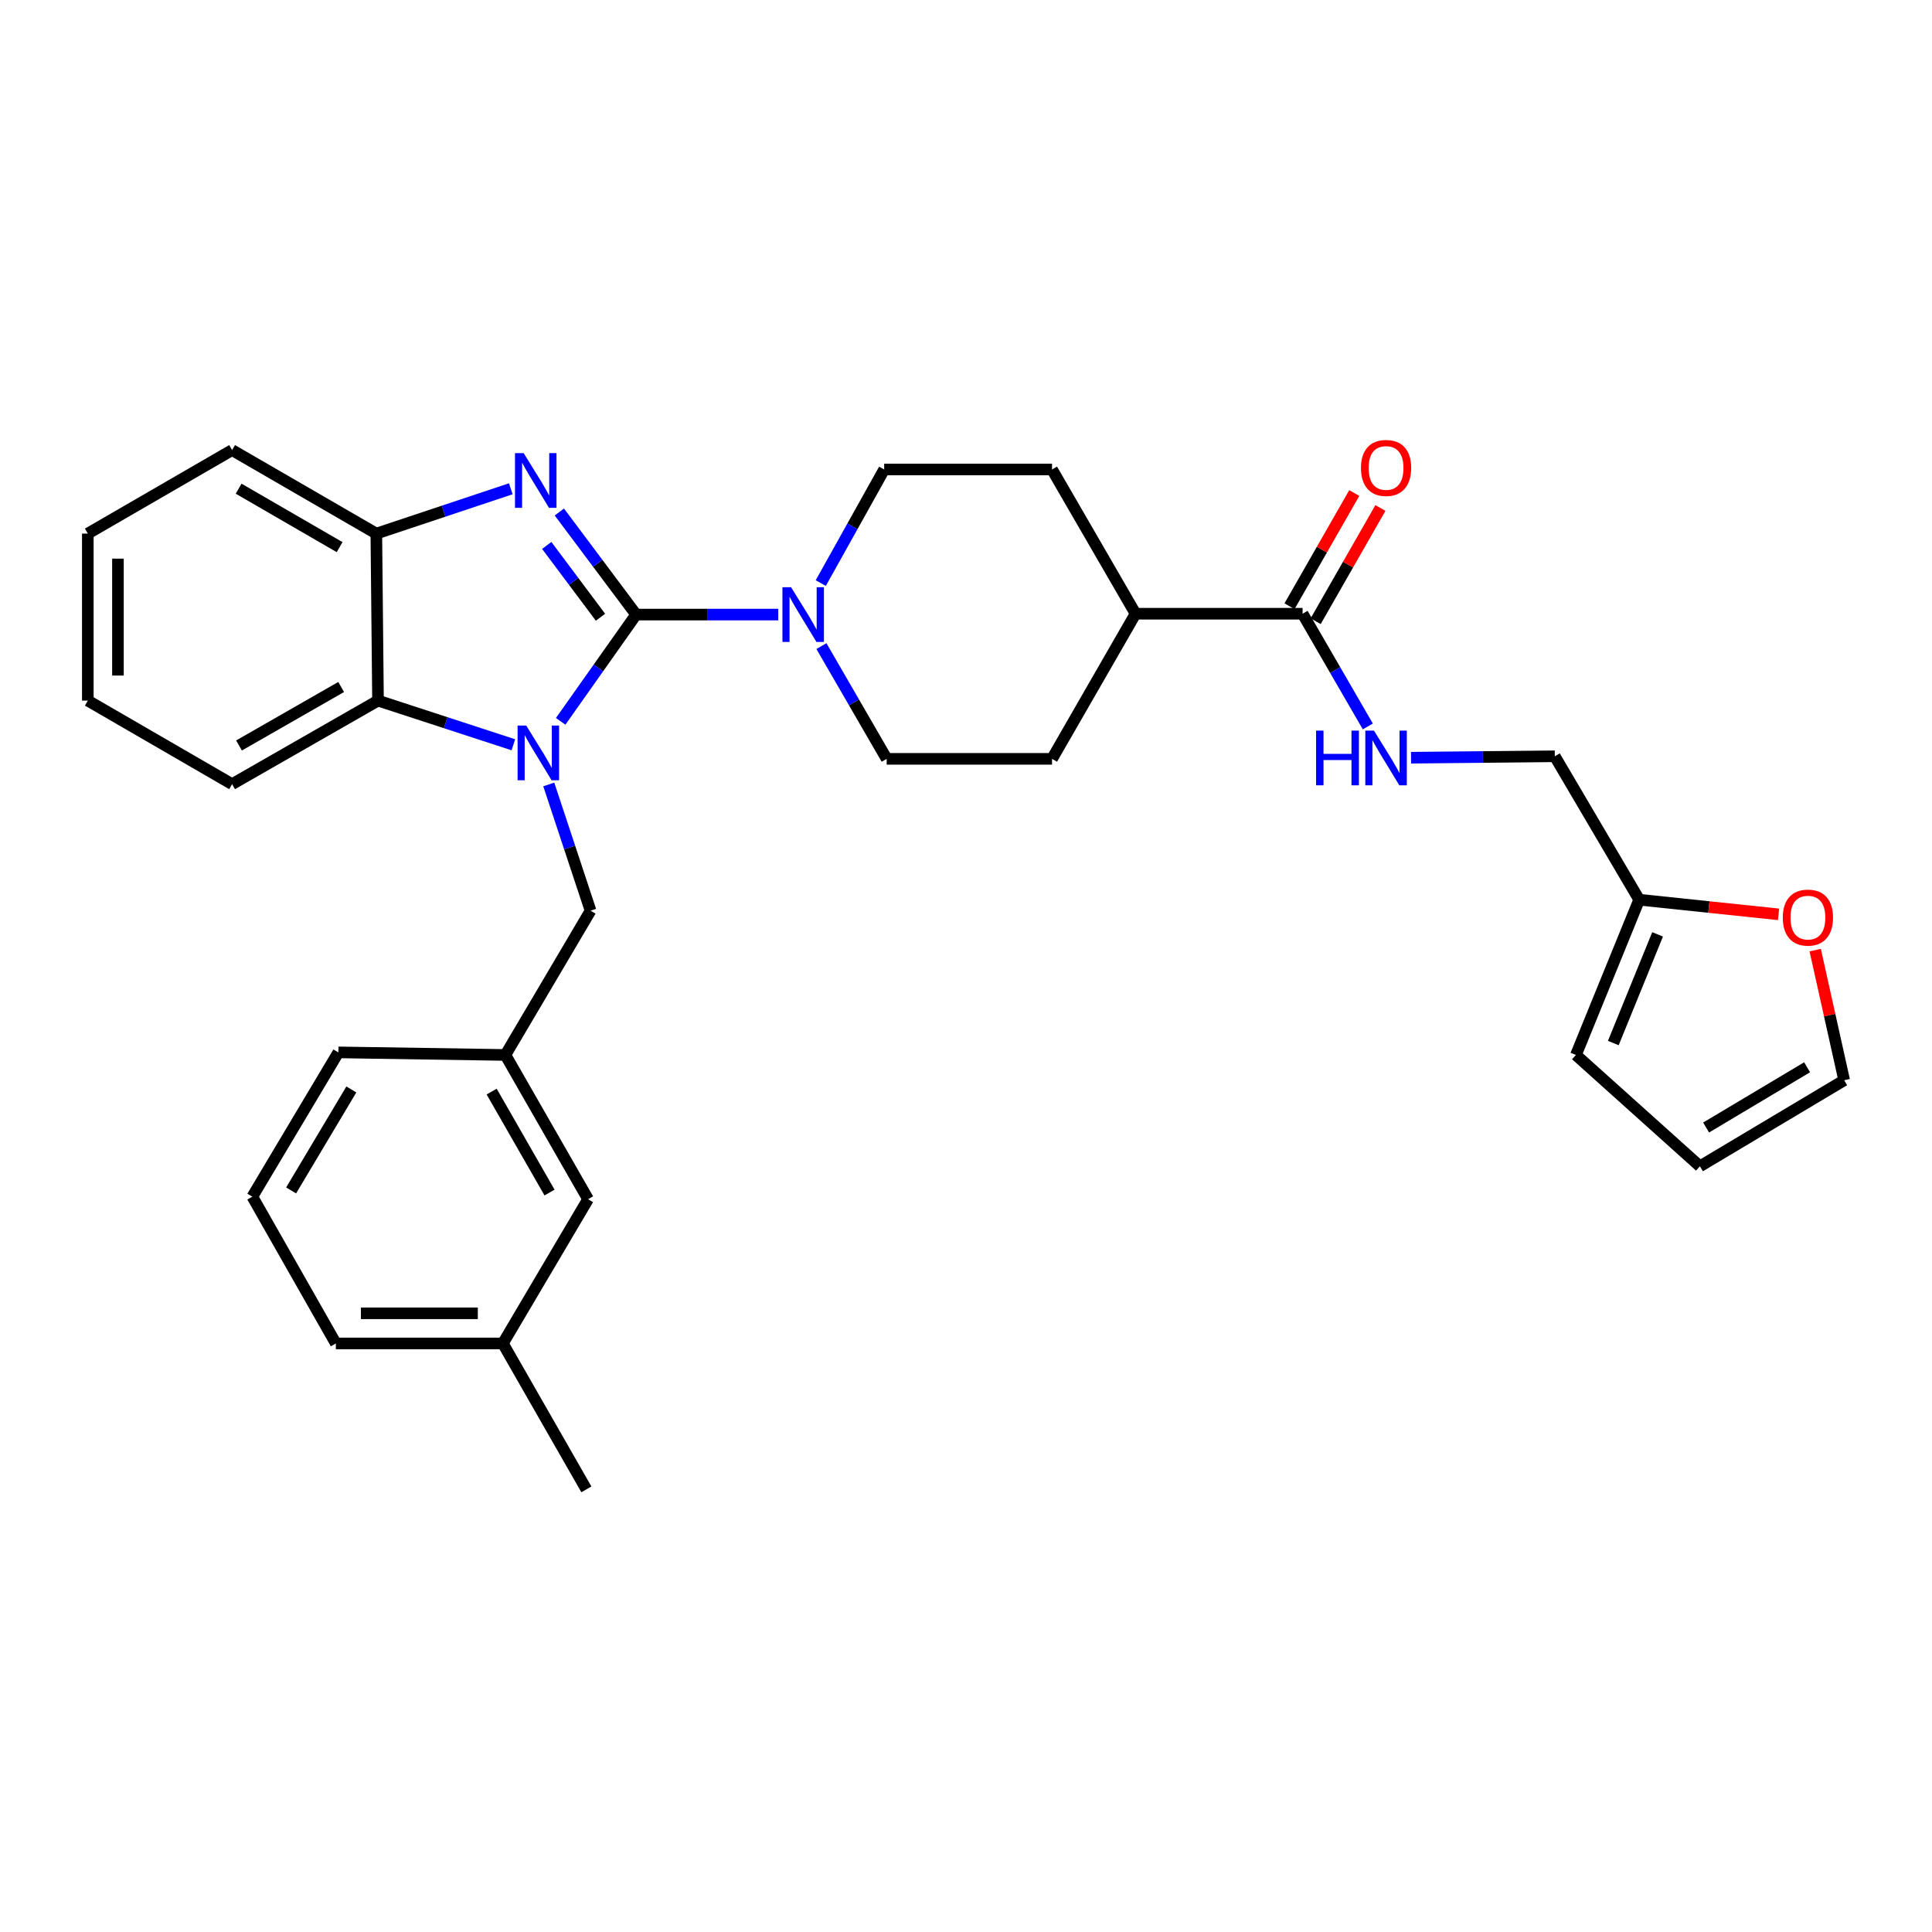 <?xml version='1.0' encoding='iso-8859-1'?>
<svg version='1.1' baseProfile='full'
              xmlns='http://www.w3.org/2000/svg'
                      xmlns:rdkit='http://www.rdkit.org/xml'
                      xmlns:xlink='http://www.w3.org/1999/xlink'
                  xml:space='preserve'
width='1000px' height='1000px' viewBox='0 0 1000 1000'>
<!-- END OF HEADER -->
<rect style='opacity:1.0;fill:#FFFFFF;stroke:none' width='1000' height='1000' x='0' y='0'> </rect>
<path class='bond-0' d='M 329.258,318.103 L 309.729,345.732' style='fill:none;fill-rule:evenodd;stroke:#000000;stroke-width:6px;stroke-linecap:butt;stroke-linejoin:miter;stroke-opacity:1' />
<path class='bond-0' d='M 309.729,345.732 L 290.199,373.361' style='fill:none;fill-rule:evenodd;stroke:#0000FF;stroke-width:6px;stroke-linecap:butt;stroke-linejoin:miter;stroke-opacity:1' />
<path class='bond-1' d='M 329.258,318.103 L 309.389,291.559' style='fill:none;fill-rule:evenodd;stroke:#000000;stroke-width:6px;stroke-linecap:butt;stroke-linejoin:miter;stroke-opacity:1' />
<path class='bond-1' d='M 309.389,291.559 L 289.519,265.014' style='fill:none;fill-rule:evenodd;stroke:#0000FF;stroke-width:6px;stroke-linecap:butt;stroke-linejoin:miter;stroke-opacity:1' />
<path class='bond-1' d='M 310.814,319.484 L 296.905,300.903' style='fill:none;fill-rule:evenodd;stroke:#000000;stroke-width:6px;stroke-linecap:butt;stroke-linejoin:miter;stroke-opacity:1' />
<path class='bond-1' d='M 296.905,300.903 L 282.996,282.322' style='fill:none;fill-rule:evenodd;stroke:#0000FF;stroke-width:6px;stroke-linecap:butt;stroke-linejoin:miter;stroke-opacity:1' />
<path class='bond-2' d='M 329.258,318.103 L 366.041,318.103' style='fill:none;fill-rule:evenodd;stroke:#000000;stroke-width:6px;stroke-linecap:butt;stroke-linejoin:miter;stroke-opacity:1' />
<path class='bond-2' d='M 366.041,318.103 L 402.823,318.103' style='fill:none;fill-rule:evenodd;stroke:#0000FF;stroke-width:6px;stroke-linecap:butt;stroke-linejoin:miter;stroke-opacity:1' />
<path class='bond-3' d='M 265.718,385.496 L 230.687,374.064' style='fill:none;fill-rule:evenodd;stroke:#0000FF;stroke-width:6px;stroke-linecap:butt;stroke-linejoin:miter;stroke-opacity:1' />
<path class='bond-3' d='M 230.687,374.064 L 195.656,362.632' style='fill:none;fill-rule:evenodd;stroke:#000000;stroke-width:6px;stroke-linecap:butt;stroke-linejoin:miter;stroke-opacity:1' />
<path class='bond-6' d='M 284.04,406.023 L 294.859,438.697' style='fill:none;fill-rule:evenodd;stroke:#0000FF;stroke-width:6px;stroke-linecap:butt;stroke-linejoin:miter;stroke-opacity:1' />
<path class='bond-6' d='M 294.859,438.697 L 305.677,471.371' style='fill:none;fill-rule:evenodd;stroke:#000000;stroke-width:6px;stroke-linecap:butt;stroke-linejoin:miter;stroke-opacity:1' />
<path class='bond-4' d='M 264.383,252.99 L 229.586,264.586' style='fill:none;fill-rule:evenodd;stroke:#0000FF;stroke-width:6px;stroke-linecap:butt;stroke-linejoin:miter;stroke-opacity:1' />
<path class='bond-4' d='M 229.586,264.586 L 194.789,276.183' style='fill:none;fill-rule:evenodd;stroke:#000000;stroke-width:6px;stroke-linecap:butt;stroke-linejoin:miter;stroke-opacity:1' />
<path class='bond-10' d='M 424.829,301.793 L 441.238,272.398' style='fill:none;fill-rule:evenodd;stroke:#0000FF;stroke-width:6px;stroke-linecap:butt;stroke-linejoin:miter;stroke-opacity:1' />
<path class='bond-10' d='M 441.238,272.398 L 457.646,243.003' style='fill:none;fill-rule:evenodd;stroke:#000000;stroke-width:6px;stroke-linecap:butt;stroke-linejoin:miter;stroke-opacity:1' />
<path class='bond-11' d='M 425.169,334.421 L 442.057,363.6' style='fill:none;fill-rule:evenodd;stroke:#0000FF;stroke-width:6px;stroke-linecap:butt;stroke-linejoin:miter;stroke-opacity:1' />
<path class='bond-11' d='M 442.057,363.6 L 458.945,392.78' style='fill:none;fill-rule:evenodd;stroke:#000000;stroke-width:6px;stroke-linecap:butt;stroke-linejoin:miter;stroke-opacity:1' />
<path class='bond-23' d='M 195.656,362.632 L 120.131,405.878' style='fill:none;fill-rule:evenodd;stroke:#000000;stroke-width:6px;stroke-linecap:butt;stroke-linejoin:miter;stroke-opacity:1' />
<path class='bond-23' d='M 176.578,355.587 L 123.711,385.859' style='fill:none;fill-rule:evenodd;stroke:#000000;stroke-width:6px;stroke-linecap:butt;stroke-linejoin:miter;stroke-opacity:1' />
<path class='bond-31' d='M 195.656,362.632 L 194.789,276.183' style='fill:none;fill-rule:evenodd;stroke:#000000;stroke-width:6px;stroke-linecap:butt;stroke-linejoin:miter;stroke-opacity:1' />
<path class='bond-24' d='M 194.789,276.183 L 120.131,232.962' style='fill:none;fill-rule:evenodd;stroke:#000000;stroke-width:6px;stroke-linecap:butt;stroke-linejoin:miter;stroke-opacity:1' />
<path class='bond-24' d='M 175.778,283.195 L 123.517,252.941' style='fill:none;fill-rule:evenodd;stroke:#000000;stroke-width:6px;stroke-linecap:butt;stroke-linejoin:miter;stroke-opacity:1' />
<path class='bond-5' d='M 674.215,317.662 L 587.757,317.662' style='fill:none;fill-rule:evenodd;stroke:#000000;stroke-width:6px;stroke-linecap:butt;stroke-linejoin:miter;stroke-opacity:1' />
<path class='bond-7' d='M 674.215,317.662 L 691.099,346.833' style='fill:none;fill-rule:evenodd;stroke:#000000;stroke-width:6px;stroke-linecap:butt;stroke-linejoin:miter;stroke-opacity:1' />
<path class='bond-7' d='M 691.099,346.833 L 707.983,376.004' style='fill:none;fill-rule:evenodd;stroke:#0000FF;stroke-width:6px;stroke-linecap:butt;stroke-linejoin:miter;stroke-opacity:1' />
<path class='bond-13' d='M 680.983,321.533 L 697.745,292.234' style='fill:none;fill-rule:evenodd;stroke:#000000;stroke-width:6px;stroke-linecap:butt;stroke-linejoin:miter;stroke-opacity:1' />
<path class='bond-13' d='M 697.745,292.234 L 714.506,262.935' style='fill:none;fill-rule:evenodd;stroke:#FF0000;stroke-width:6px;stroke-linecap:butt;stroke-linejoin:miter;stroke-opacity:1' />
<path class='bond-13' d='M 667.448,313.79 L 684.209,284.491' style='fill:none;fill-rule:evenodd;stroke:#000000;stroke-width:6px;stroke-linecap:butt;stroke-linejoin:miter;stroke-opacity:1' />
<path class='bond-13' d='M 684.209,284.491 L 700.971,255.192' style='fill:none;fill-rule:evenodd;stroke:#FF0000;stroke-width:6px;stroke-linecap:butt;stroke-linejoin:miter;stroke-opacity:1' />
<path class='bond-17' d='M 305.677,471.371 L 261.591,546.048' style='fill:none;fill-rule:evenodd;stroke:#000000;stroke-width:6px;stroke-linecap:butt;stroke-linejoin:miter;stroke-opacity:1' />
<path class='bond-20' d='M 730.351,392.192 L 767.555,391.823' style='fill:none;fill-rule:evenodd;stroke:#0000FF;stroke-width:6px;stroke-linecap:butt;stroke-linejoin:miter;stroke-opacity:1' />
<path class='bond-20' d='M 767.555,391.823 L 804.76,391.454' style='fill:none;fill-rule:evenodd;stroke:#000000;stroke-width:6px;stroke-linecap:butt;stroke-linejoin:miter;stroke-opacity:1' />
<path class='bond-8' d='M 848.44,465.688 L 804.76,391.454' style='fill:none;fill-rule:evenodd;stroke:#000000;stroke-width:6px;stroke-linecap:butt;stroke-linejoin:miter;stroke-opacity:1' />
<path class='bond-9' d='M 848.44,465.688 L 884.508,469.477' style='fill:none;fill-rule:evenodd;stroke:#000000;stroke-width:6px;stroke-linecap:butt;stroke-linejoin:miter;stroke-opacity:1' />
<path class='bond-9' d='M 884.508,469.477 L 920.577,473.266' style='fill:none;fill-rule:evenodd;stroke:#FF0000;stroke-width:6px;stroke-linecap:butt;stroke-linejoin:miter;stroke-opacity:1' />
<path class='bond-14' d='M 848.44,465.688 L 815.693,546.048' style='fill:none;fill-rule:evenodd;stroke:#000000;stroke-width:6px;stroke-linecap:butt;stroke-linejoin:miter;stroke-opacity:1' />
<path class='bond-14' d='M 857.968,483.627 L 835.046,539.878' style='fill:none;fill-rule:evenodd;stroke:#000000;stroke-width:6px;stroke-linecap:butt;stroke-linejoin:miter;stroke-opacity:1' />
<path class='bond-15' d='M 939.542,491.781 L 947.044,525.455' style='fill:none;fill-rule:evenodd;stroke:#FF0000;stroke-width:6px;stroke-linecap:butt;stroke-linejoin:miter;stroke-opacity:1' />
<path class='bond-15' d='M 947.044,525.455 L 954.545,559.129' style='fill:none;fill-rule:evenodd;stroke:#000000;stroke-width:6px;stroke-linecap:butt;stroke-linejoin:miter;stroke-opacity:1' />
<path class='bond-18' d='M 457.646,243.003 L 544.528,243.003' style='fill:none;fill-rule:evenodd;stroke:#000000;stroke-width:6px;stroke-linecap:butt;stroke-linejoin:miter;stroke-opacity:1' />
<path class='bond-19' d='M 458.945,392.78 L 544.528,392.78' style='fill:none;fill-rule:evenodd;stroke:#000000;stroke-width:6px;stroke-linecap:butt;stroke-linejoin:miter;stroke-opacity:1' />
<path class='bond-12' d='M 587.757,317.662 L 544.528,392.78' style='fill:none;fill-rule:evenodd;stroke:#000000;stroke-width:6px;stroke-linecap:butt;stroke-linejoin:miter;stroke-opacity:1' />
<path class='bond-32' d='M 587.757,317.662 L 544.528,243.003' style='fill:none;fill-rule:evenodd;stroke:#000000;stroke-width:6px;stroke-linecap:butt;stroke-linejoin:miter;stroke-opacity:1' />
<path class='bond-16' d='M 815.693,546.048 L 879.869,603.675' style='fill:none;fill-rule:evenodd;stroke:#000000;stroke-width:6px;stroke-linecap:butt;stroke-linejoin:miter;stroke-opacity:1' />
<path class='bond-35' d='M 954.545,559.129 L 879.869,603.675' style='fill:none;fill-rule:evenodd;stroke:#000000;stroke-width:6px;stroke-linecap:butt;stroke-linejoin:miter;stroke-opacity:1' />
<path class='bond-35' d='M 935.355,552.419 L 883.082,583.601' style='fill:none;fill-rule:evenodd;stroke:#000000;stroke-width:6px;stroke-linecap:butt;stroke-linejoin:miter;stroke-opacity:1' />
<path class='bond-21' d='M 261.591,546.048 L 304.387,620.706' style='fill:none;fill-rule:evenodd;stroke:#000000;stroke-width:6px;stroke-linecap:butt;stroke-linejoin:miter;stroke-opacity:1' />
<path class='bond-21' d='M 254.482,565.001 L 284.439,617.262' style='fill:none;fill-rule:evenodd;stroke:#000000;stroke-width:6px;stroke-linecap:butt;stroke-linejoin:miter;stroke-opacity:1' />
<path class='bond-26' d='M 261.591,546.048 L 175.142,544.713' style='fill:none;fill-rule:evenodd;stroke:#000000;stroke-width:6px;stroke-linecap:butt;stroke-linejoin:miter;stroke-opacity:1' />
<path class='bond-22' d='M 304.387,620.706 L 260.283,695.365' style='fill:none;fill-rule:evenodd;stroke:#000000;stroke-width:6px;stroke-linecap:butt;stroke-linejoin:miter;stroke-opacity:1' />
<path class='bond-28' d='M 260.283,695.365 L 303.512,770.89' style='fill:none;fill-rule:evenodd;stroke:#000000;stroke-width:6px;stroke-linecap:butt;stroke-linejoin:miter;stroke-opacity:1' />
<path class='bond-34' d='M 260.283,695.365 L 173.833,695.365' style='fill:none;fill-rule:evenodd;stroke:#000000;stroke-width:6px;stroke-linecap:butt;stroke-linejoin:miter;stroke-opacity:1' />
<path class='bond-34' d='M 247.315,679.772 L 186.801,679.772' style='fill:none;fill-rule:evenodd;stroke:#000000;stroke-width:6px;stroke-linecap:butt;stroke-linejoin:miter;stroke-opacity:1' />
<path class='bond-29' d='M 120.131,405.878 L 45.455,362.632' style='fill:none;fill-rule:evenodd;stroke:#000000;stroke-width:6px;stroke-linecap:butt;stroke-linejoin:miter;stroke-opacity:1' />
<path class='bond-30' d='M 120.131,232.962 L 45.455,276.183' style='fill:none;fill-rule:evenodd;stroke:#000000;stroke-width:6px;stroke-linecap:butt;stroke-linejoin:miter;stroke-opacity:1' />
<path class='bond-25' d='M 130.613,619.381 L 175.142,544.713' style='fill:none;fill-rule:evenodd;stroke:#000000;stroke-width:6px;stroke-linecap:butt;stroke-linejoin:miter;stroke-opacity:1' />
<path class='bond-25' d='M 150.685,616.168 L 181.855,563.901' style='fill:none;fill-rule:evenodd;stroke:#000000;stroke-width:6px;stroke-linecap:butt;stroke-linejoin:miter;stroke-opacity:1' />
<path class='bond-27' d='M 130.613,619.381 L 173.833,695.365' style='fill:none;fill-rule:evenodd;stroke:#000000;stroke-width:6px;stroke-linecap:butt;stroke-linejoin:miter;stroke-opacity:1' />
<path class='bond-33' d='M 45.455,362.632 L 45.455,276.183' style='fill:none;fill-rule:evenodd;stroke:#000000;stroke-width:6px;stroke-linecap:butt;stroke-linejoin:miter;stroke-opacity:1' />
<path class='bond-33' d='M 61.048,349.665 L 61.048,289.15' style='fill:none;fill-rule:evenodd;stroke:#000000;stroke-width:6px;stroke-linecap:butt;stroke-linejoin:miter;stroke-opacity:1' />
<path  class='atom-1' d='M 272.38 375.553
L 281.66 390.553
Q 282.58 392.033, 284.06 394.713
Q 285.54 397.393, 285.62 397.553
L 285.62 375.553
L 289.38 375.553
L 289.38 403.873
L 285.5 403.873
L 275.54 387.473
Q 274.38 385.553, 273.14 383.353
Q 271.94 381.153, 271.58 380.473
L 271.58 403.873
L 267.9 403.873
L 267.9 375.553
L 272.38 375.553
' fill='#0000FF'/>
<path  class='atom-2' d='M 271.037 234.526
L 280.317 249.526
Q 281.237 251.006, 282.717 253.686
Q 284.197 256.366, 284.277 256.526
L 284.277 234.526
L 288.037 234.526
L 288.037 262.846
L 284.157 262.846
L 274.197 246.446
Q 273.037 244.526, 271.797 242.326
Q 270.597 240.126, 270.237 239.446
L 270.237 262.846
L 266.557 262.846
L 266.557 234.526
L 271.037 234.526
' fill='#0000FF'/>
<path  class='atom-3' d='M 409.465 303.943
L 418.745 318.943
Q 419.665 320.423, 421.145 323.103
Q 422.625 325.783, 422.705 325.943
L 422.705 303.943
L 426.465 303.943
L 426.465 332.263
L 422.585 332.263
L 412.625 315.863
Q 411.465 313.943, 410.225 311.743
Q 409.025 309.543, 408.665 308.863
L 408.665 332.263
L 404.985 332.263
L 404.985 303.943
L 409.465 303.943
' fill='#0000FF'/>
<path  class='atom-8' d='M 681.207 378.16
L 685.047 378.16
L 685.047 390.2
L 699.527 390.2
L 699.527 378.16
L 703.367 378.16
L 703.367 406.48
L 699.527 406.48
L 699.527 393.4
L 685.047 393.4
L 685.047 406.48
L 681.207 406.48
L 681.207 378.16
' fill='#0000FF'/>
<path  class='atom-8' d='M 711.167 378.16
L 720.447 393.16
Q 721.367 394.64, 722.847 397.32
Q 724.327 400, 724.407 400.16
L 724.407 378.16
L 728.167 378.16
L 728.167 406.48
L 724.287 406.48
L 714.327 390.08
Q 713.167 388.16, 711.927 385.96
Q 710.727 383.76, 710.367 383.08
L 710.367 406.48
L 706.687 406.48
L 706.687 378.16
L 711.167 378.16
' fill='#0000FF'/>
<path  class='atom-10' d='M 922.772 474.943
Q 922.772 468.143, 926.132 464.343
Q 929.492 460.543, 935.772 460.543
Q 942.052 460.543, 945.412 464.343
Q 948.772 468.143, 948.772 474.943
Q 948.772 481.823, 945.372 485.743
Q 941.972 489.623, 935.772 489.623
Q 929.532 489.623, 926.132 485.743
Q 922.772 481.863, 922.772 474.943
M 935.772 486.423
Q 940.092 486.423, 942.412 483.543
Q 944.772 480.623, 944.772 474.943
Q 944.772 469.383, 942.412 466.583
Q 940.092 463.743, 935.772 463.743
Q 931.452 463.743, 929.092 466.543
Q 926.772 469.343, 926.772 474.943
Q 926.772 480.663, 929.092 483.543
Q 931.452 486.423, 935.772 486.423
' fill='#FF0000'/>
<path  class='atom-14' d='M 704.427 242.208
Q 704.427 235.408, 707.787 231.608
Q 711.147 227.808, 717.427 227.808
Q 723.707 227.808, 727.067 231.608
Q 730.427 235.408, 730.427 242.208
Q 730.427 249.088, 727.027 253.008
Q 723.627 256.888, 717.427 256.888
Q 711.187 256.888, 707.787 253.008
Q 704.427 249.128, 704.427 242.208
M 717.427 253.688
Q 721.747 253.688, 724.067 250.808
Q 726.427 247.888, 726.427 242.208
Q 726.427 236.648, 724.067 233.848
Q 721.747 231.008, 717.427 231.008
Q 713.107 231.008, 710.747 233.808
Q 708.427 236.608, 708.427 242.208
Q 708.427 247.928, 710.747 250.808
Q 713.107 253.688, 717.427 253.688
' fill='#FF0000'/>
</svg>
